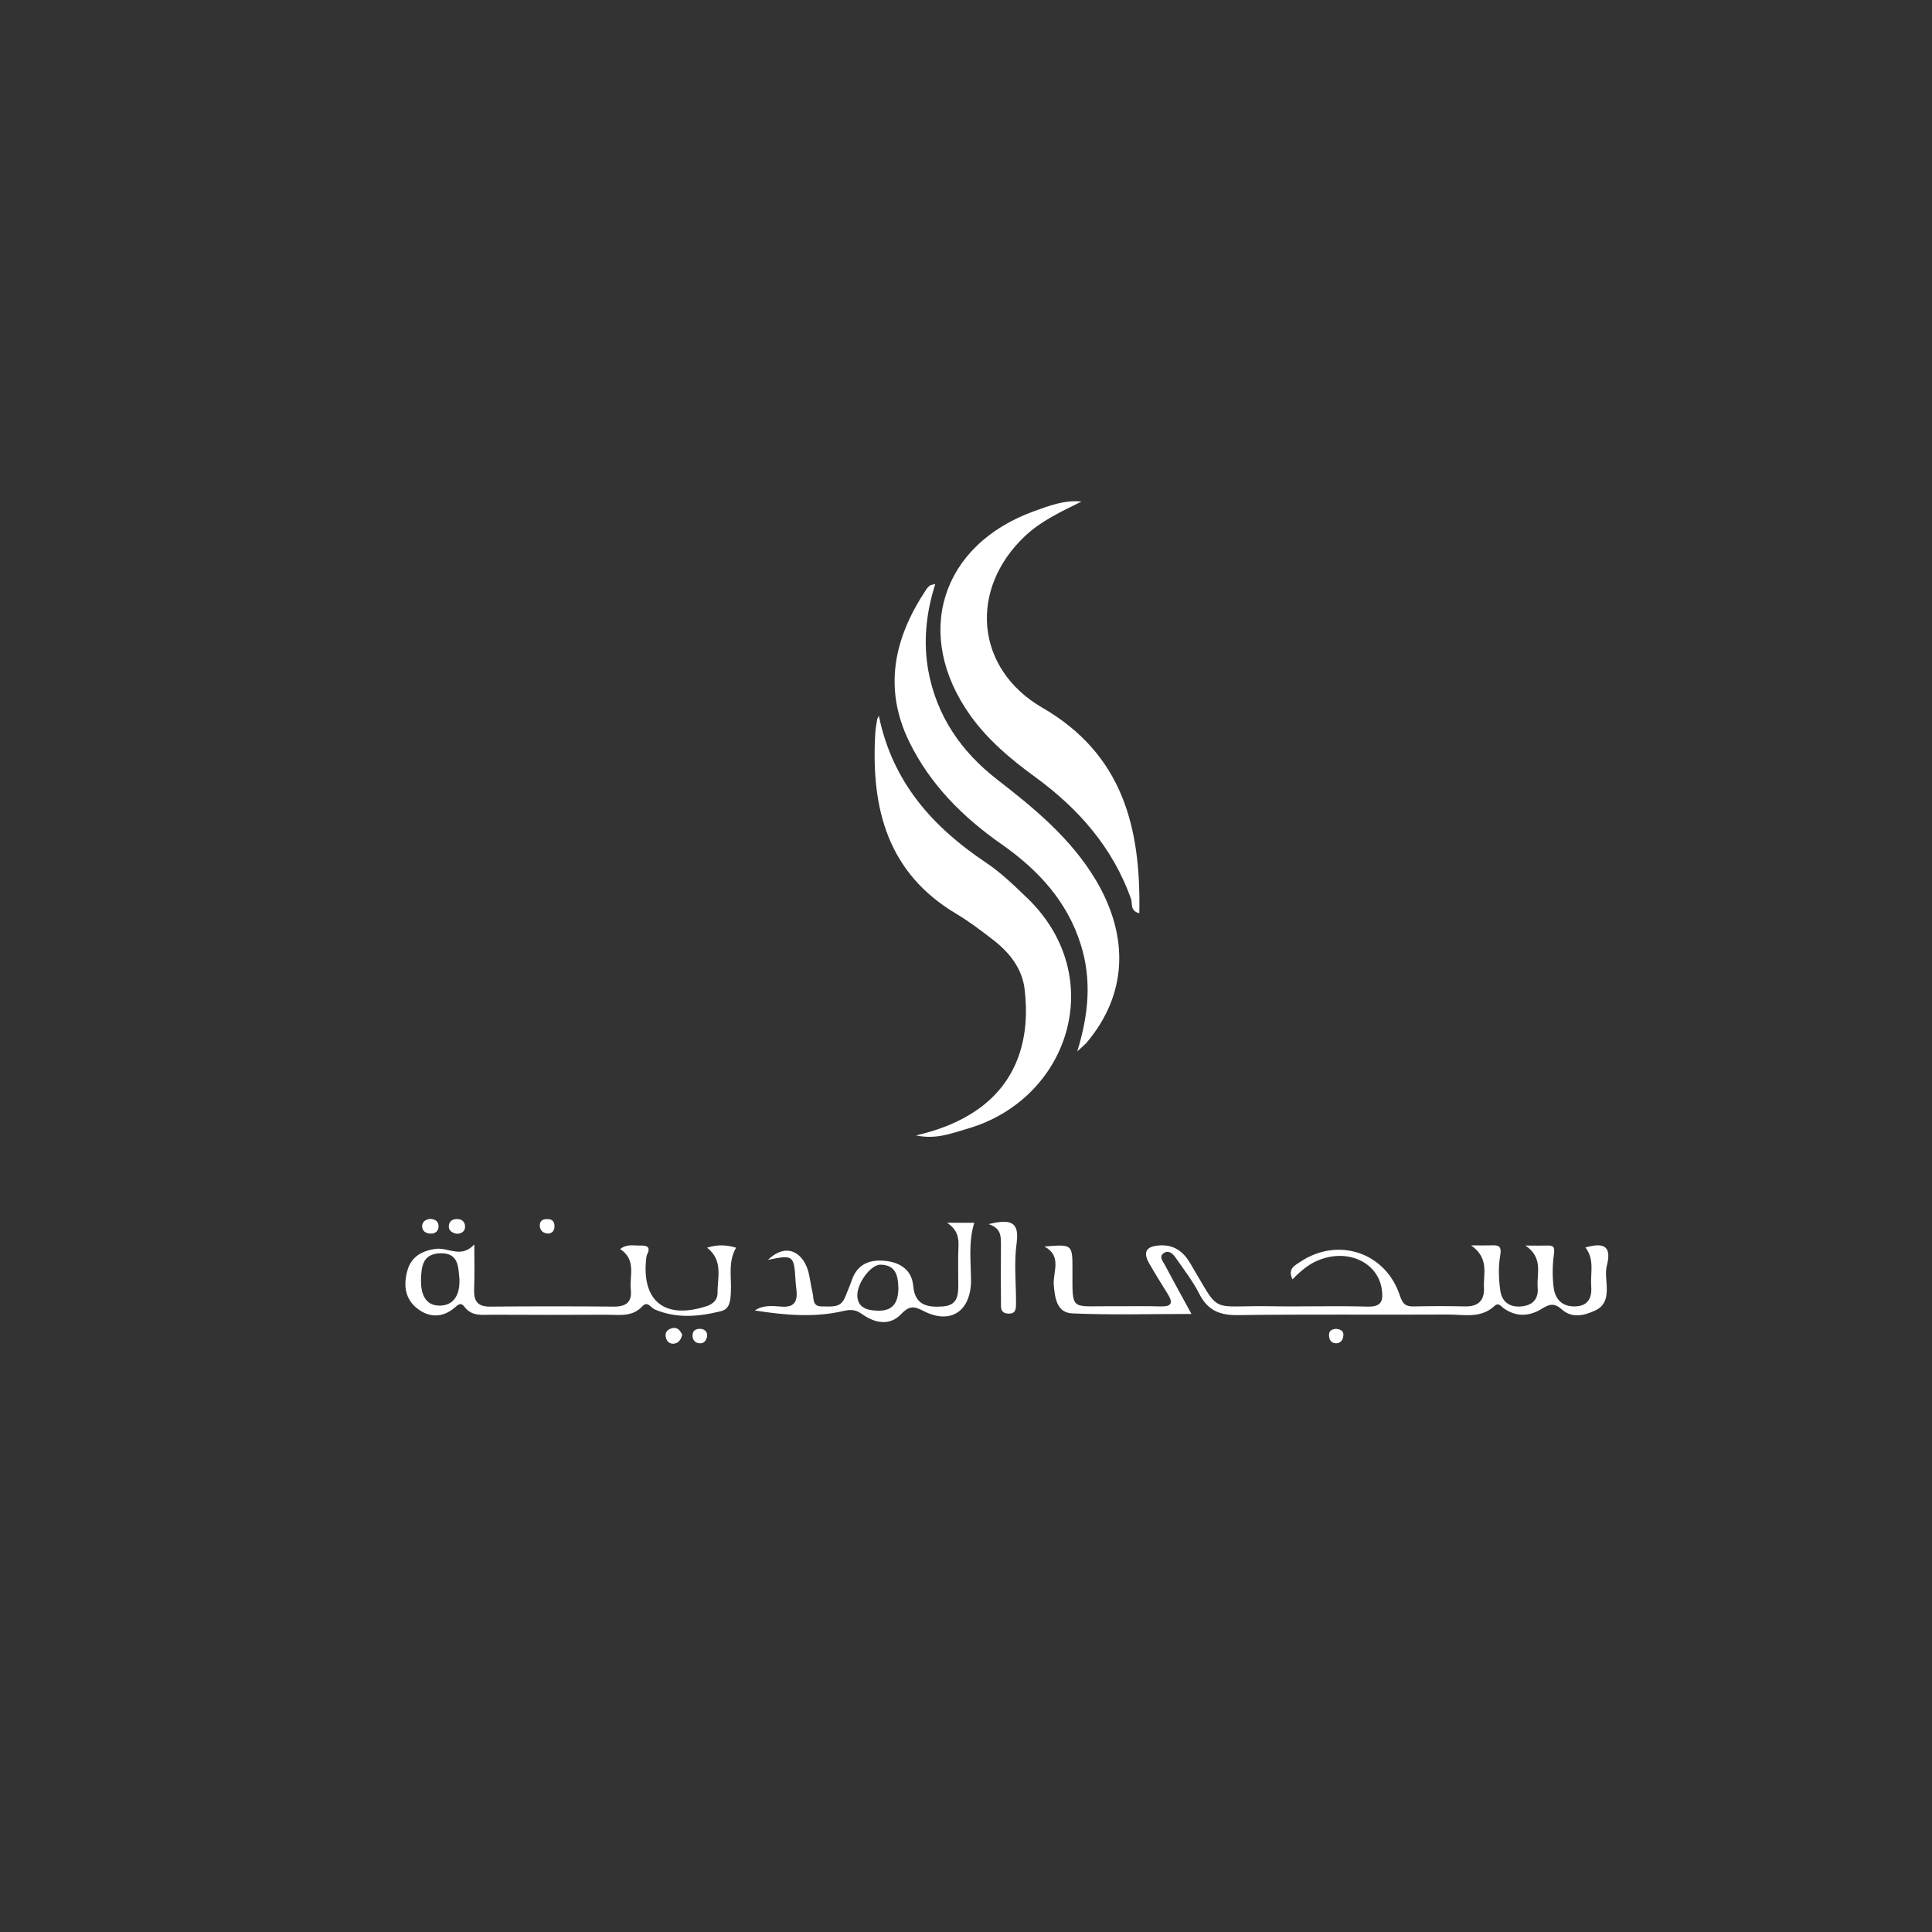<svg xmlns="http://www.w3.org/2000/svg" xmlns:xlink="http://www.w3.org/1999/xlink" id="Layer_1" x="0px" y="0px" viewBox="0 0 100 100" style="enable-background:new 0 0 100 100;" xml:space="preserve"><rect x="0" y="0" width="100" height="100" fill="#333333" stroke="none"/><style type="text/css">	.st0{fill:#FFFFFF;}</style><g>	<path class="st0" d="M55.98,25.96c-1.05,0.52-2.08,0.99-2.93,1.79c-2.92,2.76-2.57,6.87,0.9,8.88c4.17,2.41,5.11,6.22,5.02,10.64  c-0.5-0.13-0.34-0.51-0.43-0.75c-0.95-2.66-2.72-4.67-4.97-6.31c-1.25-0.91-2.43-1.9-3.34-3.17c-2.99-4.19-1.54-8.83,3.29-10.58  C54.32,26.17,55.11,25.87,55.98,25.96z"></path>	<path class="st0" d="M47.41,58.77c1.11-0.26,1.97-0.59,2.79-1.08c2.57-1.55,3.13-4.1,2.83-6.52c-0.13-1.04-0.78-1.87-1.61-2.51  c-0.62-0.48-1.25-0.96-1.92-1.36c-3.57-2.12-4.41-5.46-4.2-9.28c0.01-0.26,0.06-0.52,0.1-0.78c0-0.03,0.03-0.06,0.09-0.19  c0.7,3.44,2.8,5.77,5.56,7.61c0.79,0.53,1.47,1.2,2.16,1.86c4.18,4.09,2.11,10.38-3.13,11.9C49.27,58.65,48.48,58.99,47.41,58.77z"></path>	<path class="st0" d="M55.76,54.42c0.6-1.96,0.74-3.73,0.19-5.5c-0.7-2.27-2.23-3.91-4.12-5.23c-2-1.4-3.68-3.08-4.76-5.28  c-1.37-2.79-0.79-5.4,0.86-7.88c0.05-0.08,0.12-0.16,0.2-0.22c0.05-0.04,0.12-0.04,0.28-0.08c-0.48,1.5-0.63,3-0.36,4.49  c0.43,2.33,1.69,4.17,3.54,5.61c1.95,1.51,3.85,3.07,5.14,5.24c1.75,2.96,1.59,5.93-0.48,8.39C56.15,54.07,56.03,54.17,55.76,54.42  z"></path></g><g>	<path class="st0" d="M54.06,64.52c1.45-0.12,1.45-0.12,1.45,1.2c0,2.15-0.12,1.88,1.92,1.89c0.89,0.01,1.78-0.02,2.66,0.01  c0.56,0.01,0.63-0.19,0.36-0.63c-0.33-0.53-0.66-1.06-0.97-1.6c-0.37-0.65-0.08-0.9,0.58-0.93c0.71-0.03,1.18,0.32,1.53,0.9  c1.64,2.74,0.93,2.2,4.17,2.25c1.68,0.03,3.35-0.03,5.03,0.02c0.75,0.02,0.81-0.34,0.73-0.9c-0.2-1.36-1.68-2.08-3.15-1.55  c-0.57,0.2-1.02,0.57-1.47,1.04c-0.27-0.56,0.13-0.72,0.39-0.9c1.96-1.32,4.44-0.5,5.17,1.75c0.15,0.45,0.32,0.56,0.73,0.55  c0.89-0.02,1.78-0.02,2.66,0c0.67,0.01,0.99-0.32,0.96-0.96c-0.04-0.73,0.29-1.53-0.67-2.2c0.51,0,0.77,0.01,1.03,0  c0.39-0.02,0.57,0.02,0.48,0.53c-0.1,0.57-0.08,1.19,0,1.77c0.07,0.59,0.45,0.92,1.1,0.86c0.61-0.06,0.89-0.41,0.84-0.99  c-0.06-0.71,0.31-1.51-0.63-2.16c0.53,0,0.82,0.01,1.11,0c0.36-0.02,0.41,0.1,0.36,0.46c-0.08,0.55-0.08,1.12-0.02,1.67  c0.07,0.62,0.42,1.03,1.1,1.02c0.69-0.01,0.9-0.45,0.85-1.05c-0.05-0.67,0.19-1.38-0.3-2c0.88-0.25,1.39-0.14,1.11,0.94  c-0.08,0.31-0.03,0.66-0.01,0.98c0.03,0.55-0.01,1.07-0.59,1.34c-0.6,0.28-1.23,0.41-1.75-0.07c-0.4-0.36-0.67-0.23-1.03-0.01  c-0.64,0.39-1.3,0.42-1.94-0.02c-0.15-0.1-0.28-0.34-0.5-0.13c-0.72,0.67-1.62,0.43-2.45,0.44c-3.62,0.02-7.23-0.02-10.85,0.03  c-0.94,0.01-1.55-0.26-1.98-1.11c-0.34-0.67-0.81-1.27-1.24-1.89c-0.13-0.18-0.33-0.37-0.58-0.22c-0.28,0.18-0.07,0.41,0.03,0.6  c0.43,0.81,0.87,1.61,1.39,2.56c-2.16,0-4.17,0.06-6.18-0.03c-0.79-0.04-0.89-0.79-0.95-1.5C54.51,65.8,54.97,65.01,54.06,64.52z"></path>	<path class="st0" d="M51.17,63.36c1.15-0.28,1.6-0.12,1.45,0.99c-0.14,1-0.03,2.03-0.03,3.05c0,0.3,0.02,0.63-0.43,0.59  c-0.39-0.03-0.35-0.33-0.35-0.58c-0.01-0.99-0.01-1.97,0-2.96C51.8,64.02,51.85,63.58,51.17,63.36z"></path>	<path class="st0" d="M22.26,63.09c0.27,0.01,0.45,0.13,0.44,0.41c-0.01,0.21-0.17,0.36-0.4,0.35c-0.26,0-0.46-0.13-0.45-0.41  C21.87,63.23,22.04,63.11,22.26,63.09z"></path>	<path class="st0" d="M35.31,69.07c-0.05,0.28-0.21,0.46-0.44,0.48c-0.25,0.02-0.41-0.18-0.42-0.43c-0.01-0.22,0.17-0.34,0.37-0.38  C35.1,68.69,35.2,68.89,35.31,69.07z"></path>	<path class="st0" d="M23.65,63.86c-0.23-0.04-0.44-0.15-0.42-0.41c0.02-0.26,0.22-0.37,0.47-0.35c0.22,0.01,0.36,0.15,0.37,0.36  C24.09,63.71,23.92,63.85,23.65,63.86z"></path>	<path class="st0" d="M28.37,63.85c-0.27-0.02-0.43-0.16-0.43-0.43c0-0.25,0.18-0.33,0.4-0.32c0.24,0,0.36,0.13,0.36,0.36  C28.7,63.68,28.61,63.83,28.37,63.85z"></path>	<path class="st0" d="M69.13,68.78c0.3,0.02,0.43,0.13,0.4,0.37c-0.02,0.21-0.15,0.37-0.36,0.38c-0.27,0-0.39-0.19-0.38-0.45  C68.8,68.82,69,68.81,69.13,68.78z"></path>	<path class="st0" d="M36.6,69.17c-0.04,0.2-0.15,0.37-0.37,0.36c-0.27-0.01-0.41-0.2-0.38-0.46c0.02-0.23,0.21-0.3,0.42-0.29  C36.49,68.81,36.62,68.93,36.6,69.17z"></path>	<g>		<path class="st0" d="M36.6,64.58c0.85,0.67,0.53,1.55,0.54,2.36c0,0.31-0.21,0.54-0.52,0.65c-2.19,0.74-3.43-0.23-3.17-2.48   c0.01-0.06,0.02-0.13,0.05-0.19c0.2-0.4-0.05-0.46-0.35-0.45c-0.33,0.01-0.7-0.1-1.05,0.18c0.86,0.57,0.47,1.39,0.55,2.1   c0.07,0.63-0.23,0.88-0.86,0.88c-2.14-0.02-4.27-0.02-6.41,0c-0.67,0.01-0.86-0.29-0.84-0.9c0.03-0.72,0.01-1.44,0.01-2.32   c-0.68,0.74-1.34,0.15-1.98,0.23c-0.73,0.09-1.28,0.41-1.48,1.11c-0.22,0.76-0.14,1.53,0.59,2.04c0.6,0.42,1.24,0.39,1.81-0.07   c0.19-0.15,0.34-0.36,0.55-0.08c0.38,0.51,0.93,0.41,1.45,0.41c1.97,0.01,3.95,0.01,5.92,0c0.64,0,1.32,0.13,1.84-0.44   c0.27-0.29,0.43,0.08,0.65,0.17c1.13,0.48,2.29,0.37,3.44,0.08c0.45-0.12,0.47-0.58,0.49-0.98c0.04-0.77-0.16-1.56,0.27-2.3   C37.58,64.43,37.14,64.41,36.6,64.58z M22.74,67.58c-0.75-0.01-0.96-0.64-0.95-1.33c0.02-0.69,0.08-1.35,0.99-1.38   c0.96-0.03,0.94,0.69,1,1.34C23.81,66.96,23.53,67.58,22.74,67.58z"></path>		<path class="st0" d="M50.43,63.29c-0.47,0-0.85,0-1.41,0c0.53,0.35,0.61,0.76,0.59,1.24c-0.03,0.62-0.01,1.25-0.01,1.87   c0,0.58,0.01,1.16-0.79,1.22c-0.79,0.06-1.45-0.05-1.54-1.05c-0.07-0.81-0.63-1.2-1.38-1.3c-0.81-0.1-1.5,0.11-1.8,0.99   c-0.11,0.31-0.24,0.61-0.36,0.91c-0.24,0.56-0.73,0.44-1.18,0.45c-0.52,0.01-0.42-0.41-0.49-0.7c-0.09-0.35-0.12-0.71-0.21-1.06   c-0.25-0.99-1.11-1.6-2.1-0.65c1.32-0.27,1.35-0.25,1.43,1.12c0.01,0.16,0.03,0.33,0.05,0.49c0.05,0.56-0.14,0.86-0.77,0.81   c-0.46-0.03-0.95-0.1-1.39,0.2c1.53,0.24,3.07,0.38,4.57,0.03c0.47-0.11,0.68-0.05,1,0.17c0.65,0.46,1.4,0.6,1.98,0.01   c0.42-0.43,0.63-0.47,1.17-0.19c1.4,0.73,2.44,0.03,2.47-1.52C50.26,65.33,50.11,64.3,50.43,63.29z M45.5,67.84   c-0.49,0-1.05-0.08-1.12-0.69c-0.08-0.68,0.69-1.7,1.19-1.69c0.81,0.01,0.91,0.59,0.93,1.19C46.5,67.35,46.27,67.84,45.5,67.84z"></path>	</g></g></svg>